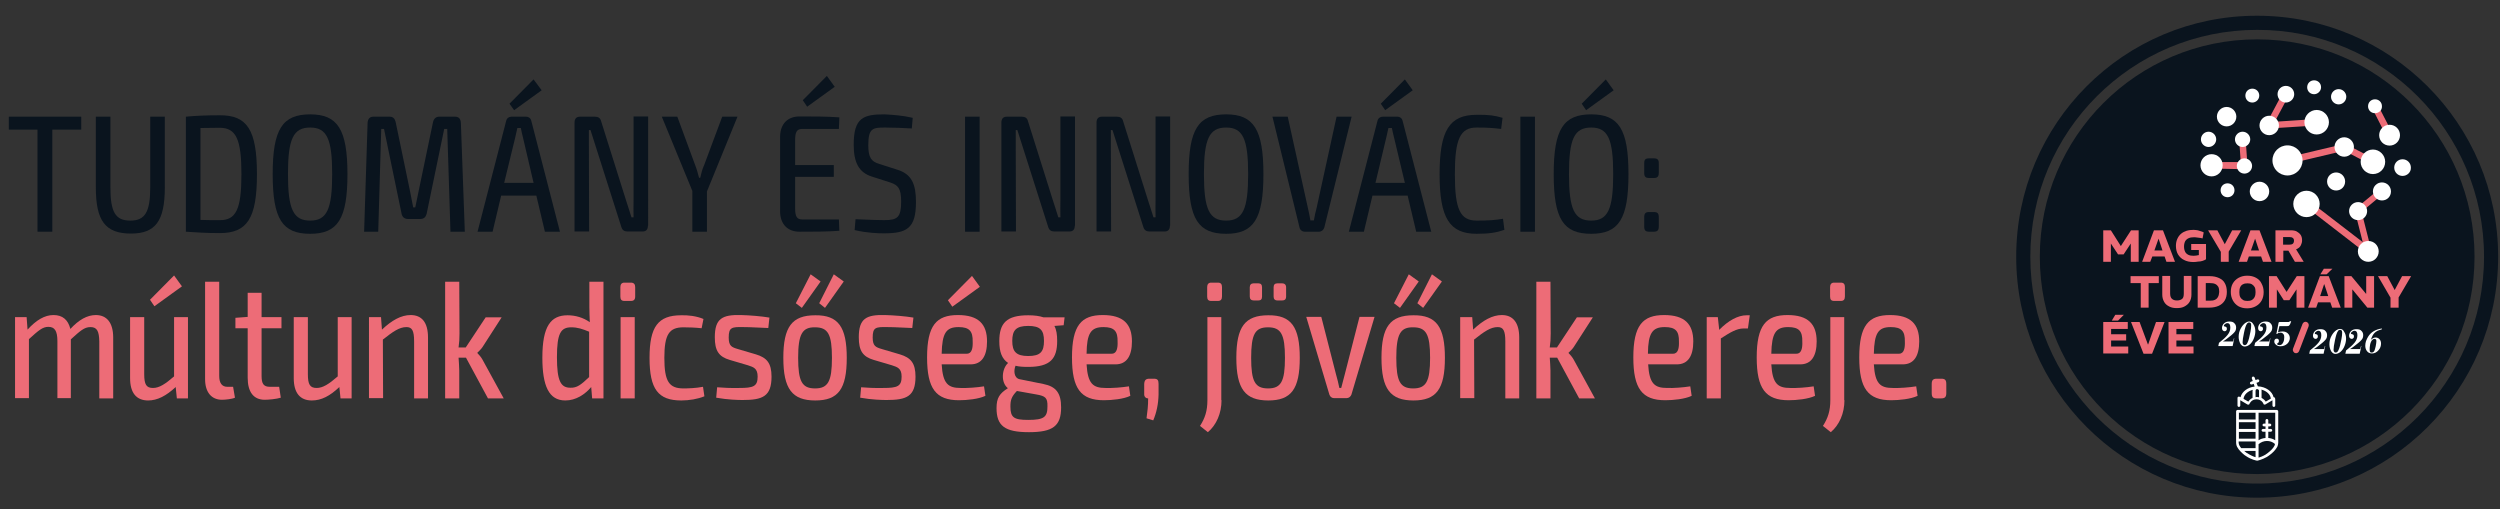 <?xml version="1.0" encoding="utf-8"?>
<!-- Generator: Adobe Illustrator 23.0.4, SVG Export Plug-In . SVG Version: 6.00 Build 0)  -->
<svg version="1.1" id="Layer_1" xmlns="http://www.w3.org/2000/svg" xmlns:xlink="http://www.w3.org/1999/xlink" x="0px" y="0px"
	 viewBox="0 0 1080 220" style="enable-background:new 0 0 1080 220;" xml:space="preserve">
<rect x="0" y="0" width="1080" height="220" fill="#333333" stroke="none"/>
<style type="text/css">
	.st0{fill:#0A141E;}
	.st1{fill:#ED6C77;}
	.st2{fill:#FFFFFF;}
</style>
<g>
	<path class="st0" d="M22.6,56v44.1h-6.4V56H3.8v-5.6h31.3V56H22.6z"/>
	<path class="st0" d="M71.2,81c0,14.4-4,19.9-14.6,19.9c-11.1,0-15.2-5.5-15.2-19.9V50.4h6.3V81c0,10.7,2.2,14.3,8.6,14.3
		c6.3,0,8.6-3.6,8.6-14.3V50.4h6.3V81z"/>
	<path class="st0" d="M111,75.2c0,19.2-4.2,25.5-16.1,25.5c-5.6,0-10.3-0.3-14.6-0.6V50.4c4.3-0.4,8.9-0.6,14.6-0.6
		C106.7,49.7,111,56,111,75.2z M104.3,75.2c0-15-2.3-20-9.4-20c-3.2,0-5.8,0.1-8.3,0.1V95c2.4,0.1,5.2,0.1,8.3,0.1
		C102,95.2,104.3,90.3,104.3,75.2z"/>
	<path class="st0" d="M150.1,75.2c0,19.4-4.2,25.8-16.1,25.8c-12,0-16.2-6.3-16.2-25.8c0-19.4,4.2-25.8,16.2-25.8
		C145.8,49.4,150.1,55.8,150.1,75.2z M124.4,75.2c0,15.2,2.3,20.1,9.6,20.1c7.2,0,9.5-4.9,9.5-20.1s-2.3-20.1-9.5-20.1
		C126.7,55.1,124.4,60,124.4,75.2z"/>
	<path class="st0" d="M196.5,50.4c1.7,0,2.5,0.9,2.6,2.7l1.7,47h-6.2l-1.4-44.4h-1.3l-7.6,36.7c-0.4,1.4-1.2,2.2-2.7,2.2h-5.4
		c-1.4,0-2.4-0.8-2.7-2.2l-7.6-36.7h-1.2l-1.3,44.4h-6.1l1.5-47c0.1-1.7,0.9-2.7,2.5-2.7h7c1.4,0,2.2,0.7,2.6,2.2l6.3,30.3l1.3,6.7
		h0.9c0.5-2.3,0.9-4.5,1.4-6.8l6.3-30.2c0.4-1.4,1.3-2.2,2.7-2.2H196.5z"/>
	<path class="st0" d="M216.5,84.5l-3.7,15.6h-6.5l12.4-48c0.3-1.1,1.2-1.7,2.3-1.7h6.3c1,0,1.9,0.6,2.2,1.7l12.4,48h-6.5l-3.7-15.6
		H216.5z M225.9,59.3c-0.3-1.3-0.7-2.7-0.9-4h-1.5l-0.9,4L217.8,79h12.7L225.9,59.3z M220.1,44.8l10.4-10.5L234,39l-11.9,8.6
		L220.1,44.8z"/>
	<path class="st0" d="M279.9,97.5c0,1.7-0.8,2.5-2.3,2.5H271c-1.3,0-2.2-0.6-2.6-2l-11.2-35.2c-0.6-1.9-1.4-4.5-2.1-6.6h-0.7v6.6
		l0.1,37.2h-6.3V52.9c0-1.7,0.9-2.5,2.4-2.5h6.4c1.4,0,2.4,0.6,2.7,2l10.8,34.3c0.6,2,1.6,4.8,2.3,7.2h0.9c-0.1-2.6,0-5,0-7.6v-36
		h6.3V97.5z"/>
	<path class="st0" d="M305.4,100.1h-6.3V82.5l-13.2-32.1h6.7l7.7,20.9c0.7,1.7,1.2,3.7,1.7,5.5h0.5c0.4-1.8,0.9-3.8,1.7-5.5
		l7.8-20.9h6.6l-13.2,32.3V100.1z"/>
	<path class="st0" d="M362.6,99.7c-5.3,0.4-11.4,0.4-17.2,0.4c-5.2,0-8.3-3.3-8.4-8.6V58.9c0.1-5.3,3.2-8.6,8.4-8.6
		c5.8,0,12,0,17.2,0.4l-0.2,5h-15.9c-2.3,0-3,1.4-3,4.8v10.8h16.7v5.1h-16.7V90c0,3.4,0.7,4.8,3,4.8h15.9L362.6,99.7z M346.8,43.3
		l10.4-10.5l3.4,4.7l-11.9,8.6L346.8,43.3z"/>
	<path class="st0" d="M394.3,50.9l-0.4,4.6c-3.3-0.2-7.8-0.4-11.5-0.4c-5.3,0-7.3,0.2-7.3,7.6c0,5.5,1.4,7.1,4.7,8.1l7.8,2.5
		c6.3,1.9,8.1,6.3,8.1,14c0,11.4-4,13.5-13.8,13.5c-2.5,0-7.1-0.1-12.7-1.4l0.4-4.7c7.6,0.3,9.5,0.4,12.4,0.4c5.7,0,7.3-1.2,7.3-8
		c0-5.8-1.4-7.1-4.5-8.2l-8.1-2.6c-5.8-1.8-7.9-6.3-7.9-13.8c0-11.6,4.1-13.1,13.3-13.1C385.8,49.6,390.1,49.9,394.3,50.9z"/>
	<path class="st0" d="M416.9,100.1V50.4h6.3v49.7H416.9z"/>
	<path class="st0" d="M464.3,97.5c0,1.7-0.8,2.5-2.3,2.5h-6.6c-1.3,0-2.2-0.6-2.6-2l-11.2-35.2c-0.6-1.9-1.4-4.5-2.1-6.6h-0.7v6.6
		l0.1,37.2h-6.3V52.9c0-1.7,0.9-2.5,2.4-2.5h6.4c1.4,0,2.4,0.6,2.7,2l10.8,34.3c0.6,2,1.6,4.8,2.3,7.2h0.9c-0.1-2.6,0-5,0-7.6v-36
		h6.3V97.5z"/>
	<path class="st0" d="M505.4,97.5c0,1.7-0.8,2.5-2.3,2.5h-6.6c-1.3,0-2.2-0.6-2.6-2l-11.2-35.2c-0.6-1.9-1.4-4.5-2.1-6.6h-0.7v6.6
		l0.1,37.2h-6.3V52.9c0-1.7,0.9-2.5,2.4-2.5h6.4c1.4,0,2.4,0.6,2.7,2l10.8,34.3c0.6,2,1.6,4.8,2.3,7.2h0.9c-0.1-2.6,0-5,0-7.6v-36
		h6.3V97.5z"/>
	<path class="st0" d="M545.8,75.2c0,19.4-4.2,25.8-16.1,25.8c-12,0-16.2-6.3-16.2-25.8c0-19.4,4.2-25.8,16.2-25.8
		C541.5,49.4,545.8,55.8,545.8,75.2z M520.1,75.2c0,15.2,2.3,20.1,9.6,20.1c7.2,0,9.5-4.9,9.5-20.1s-2.3-20.1-9.5-20.1
		C522.4,55.1,520.1,60,520.1,75.2z"/>
	<path class="st0" d="M572.1,98.3c-0.3,1-1.2,1.8-2.3,1.8h-6.1c-1.2,0-2.1-0.8-2.3-1.8l-11.7-47.9h6.6l8.7,39.4
		c0.4,1.8,0.8,3.6,1.1,5.4h1.5c0.3-1.8,0.7-3.7,1.2-5.5l8.6-39.3h6.5L572.1,98.3z"/>
	<path class="st0" d="M592.9,84.5l-3.7,15.6h-6.5l12.4-48c0.3-1.1,1.2-1.7,2.3-1.7h6.3c1,0,1.9,0.6,2.2,1.7l12.4,48h-6.5l-3.7-15.6
		H592.9z M602.2,59.3c-0.3-1.3-0.7-2.7-0.9-4h-1.5l-0.9,4L594.2,79h12.7L602.2,59.3z M596.5,44.8l10.4-10.5l3.4,4.7l-11.9,8.6
		L596.5,44.8z"/>
	<path class="st0" d="M649.1,50.9l-0.6,4.8c-3.5-0.4-5.8-0.6-10.6-0.6c-7.1,0-9.4,5-9.4,20.1c0,15.1,2.2,20.1,9.4,20.1
		c5,0,8.1-0.2,11.4-0.8l0.6,4.8c-3.5,1.2-6.6,1.7-12,1.7c-11.7,0-16-6.8-16-25.7c0-18.9,4.2-25.7,16-25.7
		C643.1,49.5,645.7,49.9,649.1,50.9z"/>
	<path class="st0" d="M656.8,100.1V50.4h6.3v49.7H656.8z"/>
	<path class="st0" d="M703.5,75.2c0,19.4-4.2,25.8-16.1,25.8c-12,0-16.2-6.3-16.2-25.8c0-19.4,4.2-25.8,16.2-25.8
		C699.3,49.4,703.5,55.8,703.5,75.2z M677.8,75.2c0,15.2,2.3,20.1,9.6,20.1c7.2,0,9.5-4.9,9.5-20.1s-2.3-20.1-9.5-20.1
		C680.1,55.1,677.8,60,677.8,75.2z M685.2,47.6l-1.9-2.8l10.4-10.5l3.4,4.7L685.2,47.6z"/>
	<path class="st0" d="M714.4,68.4c1.7,0,2.2,0.6,2.2,2.2v4c0,1.7-0.6,2.3-2.2,2.3h-1.9c-1.7,0-2.2-0.6-2.2-2.3v-4
		c0-1.7,0.5-2.2,2.2-2.2H714.4z M714.4,91.6c1.7,0,2.2,0.6,2.2,2.3v3.9c0,1.7-0.6,2.3-2.2,2.3h-1.9c-1.7,0-2.2-0.6-2.2-2.3v-3.9
		c0-1.7,0.5-2.3,2.2-2.3H714.4z"/>
</g>
<g>
	<path class="st1" d="M48.9,145.8v26.3h-6v-24.6c-0.1-4.3-0.9-6.2-3.8-6.2c-2.7,0-4.4,1.6-8.5,5.3v25.4h-5.8v-24.6
		c0-4.5-1.2-6.2-3.9-6.2c-2.5,0-4.2,1.5-8.4,5.3v25.5h-6V137h5l0.4,5.4c3.7-4.1,7.4-6.3,11.2-6.3c3.9,0,6.3,2,7.3,6
		c3.7-4,7.3-6,11-6C46.1,136.1,48.9,139.4,48.9,145.8z"/>
	<path class="st1" d="M81.2,172.1h-4.8l-0.5-4.9C71.8,171,68,173,64,173c-5.1,0-7.8-3.3-7.8-9.6V137h6.1v24.6c0,4.5,0.9,6,3.8,6
		c2.7,0,5.3-1.7,9.1-5V137h6V172.1z M64.8,129.5L75.2,119l3.4,4.7l-11.9,8.6L64.8,129.5z"/>
	<path class="st1" d="M94.7,162.4c0,3.1,1.2,4.7,3.5,4.7h2.5l0.8,4.7c-1.2,0.6-4.2,0.9-5.6,0.9c-4.5,0-7.3-3.2-7.3-8.9v-42.1h6.1
		V162.4z"/>
	<path class="st1" d="M113,162.4c0,3.4,0.9,4.7,3.6,4.7h4l0.7,4.7c-1.9,0.6-5.3,0.9-6.9,0.9c-4.9,0-7.4-3.4-7.4-9.5v-21.4h-5.3v-4.5
		l5.3-0.4v-10.4h6V137h8.6v4.8H113V162.4z"/>
	<path class="st1" d="M151.9,172.1h-4.8l-0.5-4.9c-4.1,3.9-7.8,5.8-11.9,5.8c-5.1,0-7.8-3.3-7.8-9.6V137h6.1v24.6c0,4.5,0.9,6,3.8,6
		c2.7,0,5.3-1.7,9.1-5V137h6V172.1z"/>
	<path class="st1" d="M184.9,145.8v26.3h-6v-24.6c0-4.7-0.9-6.2-3.3-6.2c-3.1,0-5.9,2-10.2,5.4l0.1,25.3h-6.1V137h5.2l0.4,5.4
		c4.2-4,8.3-6.3,12.4-6.3C182.3,136.1,184.9,139.4,184.9,145.8z"/>
	<path class="st1" d="M198.1,154.5c0.1,1.9,0.3,3.8,0.3,5.6v12h-6.1v-50.4h6.1l0.1,22.4c0,2.2-0.1,4-0.4,6h3.1l8.6-13h6.9l-8.3,12.9
		c-0.6,0.9-1.7,1.9-2.2,2.4v0.1c0.5,0.5,1.6,1.7,2.2,2.8l9.2,16.8h-6.8l-9.5-17.6H198.1z"/>
	<path class="st1" d="M260.6,172.1h-4.8l-0.4-4.9c-2.7,3.2-6.6,5.8-11.2,5.8c-7.1,0-9.9-6.3-9.9-18.5c0-13.7,3.7-18.3,10.9-18.3
		c3.4,0,6.8,1,9.6,3c-0.1-2.2-0.2-4.3-0.2-6.7v-10.8h6.1V172.1z M254.5,162.9v-19.6c-2.9-1.2-5-1.9-7.7-1.9c-4.5,0-6.2,2.5-6.2,12.9
		c0,10.4,1.7,13.2,5.8,13.2C249.3,167.6,251,166.2,254.5,162.9z"/>
	<path class="st1" d="M272.6,122.1c1.2,0,1.8,0.7,1.8,1.9v4.1c0,1.3-0.6,1.9-1.8,1.9h-2.9c-1.2,0-1.7-0.6-1.7-1.9V124
		c0-1.2,0.6-1.9,1.7-1.9H272.6z M268.1,172.1V137h6.1v35.1H268.1z"/>
	<path class="st1" d="M303.9,137.8l-0.8,4c-2.7-0.3-5.7-0.4-7.8-0.4c-6.2,0-8.3,3-8.3,13.2c0,10.3,2.1,13.2,8.3,13.2
		c1.8,0,5.4-0.1,8.4-0.7l0.6,4.1c-2.9,1.2-6.6,1.8-10,1.8c-10,0-13.7-4.9-13.7-18.4s3.7-18.4,13.7-18.4
		C297,136.1,300.9,136.5,303.9,137.8z"/>
	<path class="st1" d="M332.4,137.2l-0.5,4.5c-3.6-0.1-7.2-0.4-10.8-0.4c-5-0.1-6.3,0.1-6.3,4.5c0,3.7,1.3,4.2,4,5l7.8,2.3
		c4.6,1.4,6.7,3.7,6.7,9.6c0,8.6-3.9,10.1-12.5,10.1c-1.8,0-6.4-0.1-11.4-1l0.4-4.5c2.4,0.2,6,0.4,9.6,0.3c6.1,0,7.9-0.7,7.9-4.9
		c0-3.5-1.7-4.1-4.2-4.9l-7.8-2.3c-4.8-1.4-6.5-4-6.5-9.8c0-8.1,3.2-9.8,11.3-9.6C323.9,136.2,328.9,136.6,332.4,137.2z"/>
	<path class="st1" d="M365.8,154.6c0,13.5-3.7,18.4-13.6,18.4c-10,0-13.8-5-13.8-18.4c0-13.4,3.7-18.4,13.8-18.4
		C362.1,136.1,365.8,141.2,365.8,154.6z M346.4,133l-2.6-2l6.4-12.5l4.3,3.1L346.4,133z M344.8,154.6c0,10.2,1.7,13.2,7.3,13.2
		c5.6,0,7.3-3,7.3-13.2c0-10.2-1.7-13.2-7.3-13.2C346.6,141.3,344.8,144.3,344.8,154.6z M356.4,133l-2.5-2l6.3-12.5l4.3,3.1
		L356.4,133z"/>
	<path class="st1" d="M394.6,137.2l-0.5,4.5c-3.6-0.1-7.2-0.4-10.8-0.4c-5-0.1-6.3,0.1-6.3,4.5c0,3.7,1.3,4.2,4,5l7.8,2.3
		c4.6,1.4,6.7,3.7,6.7,9.6c0,8.6-3.9,10.1-12.5,10.1c-1.8,0-6.4-0.1-11.4-1l0.4-4.5c2.4,0.2,6,0.4,9.6,0.3c6.1,0,7.9-0.7,7.9-4.9
		c0-3.5-1.7-4.1-4.2-4.9l-7.8-2.3c-4.8-1.4-6.5-4-6.5-9.8c0-8.1,3.2-9.8,11.3-9.6C386.1,136.2,391.1,136.6,394.6,137.2z"/>
	<path class="st1" d="M425.1,166.9l0.6,4.1c-2.9,1.4-8,1.9-11.4,1.9c-10,0-13.8-5-13.8-18.5c0-13.8,4-18.3,13.3-18.3
		c8.9,0,12.6,3.9,12.6,11.4c0,6.3-2.3,9.9-7.1,9.9h-12.5c0.5,8.4,2.8,10.2,8.2,10.2C417.9,167.7,422,167.4,425.1,166.9z
		 M406.8,152.8h10.9c2.2,0,2.6-2.6,2.5-5.2c0.1-4.5-1.4-6.3-6.1-6.3C408.7,141.3,407,143.9,406.8,152.8z M409.5,129.7l10.4-10.5
		l3.4,4.7l-11.9,8.6L409.5,129.7z"/>
	<path class="st1" d="M455.5,140.8c0.9,1.7,1.2,3.8,1.2,6.5c0,7.7-3,11.2-12.5,11.2c-2.2,0-4-0.1-5.5-0.5c-0.9,2.2-0.6,5.3,1.7,5.8
		l10.4,2.1c5.5,1.1,7.6,4,7.6,10.1c0,8-3.5,10.7-13.9,10.7c-10.4,0-14-2.7-14-10.4c0-4.4,1.3-6.3,4.9-8.6c-3.2-2.5-2.6-8.5,0.1-10.9
		c-2.7-1.8-3.8-4.8-3.8-9.4c0-7.8,3.1-11.2,12.5-11.2c2.7,0,4.9,0.3,6.6,0.9h9.1l-0.4,3.4L455.5,140.8z M447.7,170.4l-8.4-1.5
		c-2.4,2.5-2.8,4-2.8,6.7c0,4.8,1.5,5.8,7.7,5.8c6.8,0,8.3-1.2,8.3-5.8C452.6,171.8,451.6,171.1,447.7,170.4z M451,147.3
		c0-4.7-1.6-6.5-6.8-6.5c-5.2,0-6.9,1.8-6.9,6.5c0,4.6,1.7,6.5,6.9,6.5C449.5,153.8,451,151.9,451,147.3z"/>
	<path class="st1" d="M487.7,166.9l0.6,4.1c-2.9,1.4-8,1.9-11.4,1.9c-10,0-13.8-5-13.8-18.5c0-13.8,4-18.3,13.3-18.3
		c8.9,0,12.6,3.9,12.6,11.4c0,6.3-2.3,9.9-7.1,9.9h-12.5c0.5,8.4,2.8,10.2,8.2,10.2C480.5,167.7,484.5,167.4,487.7,166.9z
		 M469.4,152.8h10.9c2.2,0,2.6-2.6,2.5-5.2c0.1-4.5-1.4-6.3-6.1-6.3C471.3,141.3,469.5,143.9,469.4,152.8z"/>
	<path class="st1" d="M498.4,163.6c1.7,0,2.1,0.6,2.1,2.3v4.6c-0.1,4.1-0.9,7.8-2.3,11.1l-2.9-0.9c0.4-3,0.7-5.1,0.7-8.6
		c-1.1,0-1.8-0.8-1.7-2v-4.2c0.1-1.7,0.7-2.3,2.3-2.3H498.4z"/>
	<path class="st1" d="M527.7,172.9c0,5.6-2.2,10.7-5.9,13.8l-3.4-2.7c2.2-3.4,3.2-6.6,3.2-11.1V137h6V172.9z M526.2,122.1
		c1.2,0,1.7,0.7,1.7,1.9v4.1c0,1.3-0.6,1.9-1.7,1.9h-3c-1.2,0-1.7-0.6-1.7-1.9V124c0-1.2,0.6-1.9,1.7-1.9H526.2z"/>
	<path class="st1" d="M561.5,154.6c0,13.5-3.7,18.4-13.6,18.4c-10,0-13.8-5-13.8-18.4c0-13.4,3.7-18.4,13.8-18.4
		C557.8,136.1,561.5,141.2,561.5,154.6z M543.6,122.4c1.1,0,1.6,0.6,1.6,1.7v4c0,1.2-0.5,1.7-1.6,1.7h-2c-1.1,0-1.7-0.6-1.7-1.7v-4
		c0-1.1,0.6-1.7,1.7-1.7H543.6z M540.5,154.6c0,10.2,1.7,13.2,7.3,13.2s7.3-3,7.3-13.2c0-10.2-1.7-13.2-7.3-13.2
		S540.5,144.3,540.5,154.6z M553.9,122.4c1,0,1.7,0.6,1.7,1.7v4c0,1.2-0.6,1.7-1.7,1.7h-2c-1.2,0-1.7-0.6-1.7-1.7v-4
		c0-1.1,0.5-1.7,1.7-1.7H553.9z"/>
	<path class="st1" d="M583.8,170.5c-0.4,0.9-1.1,1.5-2.1,1.5h-5.4c-0.9,0-1.7-0.6-2-1.5l-10-33.6h6.5l6.3,24.6
		c0.6,2,1.1,4.2,1.5,6.1h0.8l1.6-6.1l6.3-24.6h6.5L583.8,170.5z"/>
	<path class="st1" d="M624.2,154.6c0,13.5-3.7,18.4-13.6,18.4c-10,0-13.8-5-13.8-18.4c0-13.4,3.7-18.4,13.8-18.4
		C620.5,136.1,624.2,141.2,624.2,154.6z M604.8,133l-2.6-2l6.4-12.5l4.3,3.1L604.8,133z M603.2,154.6c0,10.2,1.7,13.2,7.3,13.2
		c5.6,0,7.3-3,7.3-13.2c0-10.2-1.7-13.2-7.3-13.2C605,141.3,603.2,144.3,603.2,154.6z M614.8,133l-2.5-2l6.3-12.5l4.3,3.1L614.8,133
		z"/>
	<path class="st1" d="M656.3,145.8v26.3h-6v-24.6c0-4.7-0.9-6.2-3.3-6.2c-3.1,0-5.9,2-10.2,5.4l0.1,25.3h-6.1V137h5.2l0.4,5.4
		c4.2-4,8.3-6.3,12.4-6.3C653.6,136.1,656.3,139.4,656.3,145.8z"/>
	<path class="st1" d="M669.5,154.5c0.1,1.9,0.3,3.8,0.3,5.6v12h-6.1v-50.4h6.1l0.1,22.4c0,2.2-0.1,4-0.4,6h3.1l8.6-13h6.9l-8.3,12.9
		c-0.6,0.9-1.7,1.9-2.2,2.4v0.1c0.5,0.5,1.6,1.7,2.2,2.8l9.2,16.8h-6.8l-9.5-17.6H669.5z"/>
	<path class="st1" d="M730.2,166.9l0.6,4.1c-2.9,1.4-8,1.9-11.4,1.9c-10,0-13.8-5-13.8-18.5c0-13.8,4-18.3,13.3-18.3
		c8.9,0,12.6,3.9,12.6,11.4c0,6.3-2.3,9.9-7.1,9.9H712c0.5,8.4,2.8,10.2,8.2,10.2C723,167.7,727,167.4,730.2,166.9z M711.9,152.8
		h10.9c2.2,0,2.6-2.6,2.5-5.2c0.1-4.5-1.4-6.3-6.1-6.3C713.8,141.3,712,143.9,711.9,152.8z"/>
	<path class="st1" d="M755.1,141.9h-1.9c-2.9,0-5.6,1.6-9.8,4.3v25.9h-6.1V137h4.8l0.6,5.5c3.9-4,8.1-6.3,11.8-6.3h1.4L755.1,141.9z
		"/>
	<path class="st1" d="M783.5,166.9l0.6,4.1c-2.9,1.4-8,1.9-11.4,1.9c-10,0-13.8-5-13.8-18.5c0-13.8,4-18.3,13.3-18.3
		c8.9,0,12.6,3.9,12.6,11.4c0,6.3-2.3,9.9-7.1,9.9h-12.5c0.5,8.4,2.8,10.2,8.2,10.2C776.3,167.7,780.4,167.4,783.5,166.9z
		 M765.2,152.8h10.9c2.2,0,2.6-2.6,2.5-5.2c0.1-4.5-1.4-6.3-6.1-6.3C767.1,141.3,765.4,143.9,765.2,152.8z"/>
	<path class="st1" d="M796.8,172.9c0,5.6-2.2,10.7-5.9,13.8l-3.4-2.7c2.2-3.4,3.2-6.6,3.2-11.1V137h6V172.9z M795.3,122.1
		c1.2,0,1.7,0.7,1.7,1.9v4.1c0,1.3-0.6,1.9-1.7,1.9h-3c-1.2,0-1.7-0.6-1.7-1.9V124c0-1.2,0.6-1.9,1.7-1.9H795.3z"/>
	<path class="st1" d="M827.8,166.9l0.6,4.1c-2.9,1.4-8,1.9-11.4,1.9c-10,0-13.8-5-13.8-18.5c0-13.8,4-18.3,13.3-18.3
		c8.9,0,12.6,3.9,12.6,11.4c0,6.3-2.3,9.9-7.1,9.9h-12.5c0.5,8.4,2.8,10.2,8.2,10.2C820.6,167.7,824.6,167.4,827.8,166.9z
		 M809.5,152.8h10.9c2.2,0,2.6-2.6,2.5-5.2c0.1-4.5-1.4-6.3-6.1-6.3C811.4,141.3,809.7,143.9,809.5,152.8z"/>
	<path class="st1" d="M838.6,163.6c1.7,0,2.2,0.6,2.2,2.3v3.9c0,1.7-0.6,2.3-2.2,2.3h-1.9c-1.7,0-2.2-0.6-2.2-2.3v-3.9
		c0-1.7,0.6-2.3,2.2-2.3H838.6z"/>
</g>
<g>
	<path class="st0" d="M1069,110.9c0-51.9-42-93.9-93.9-93.9c-51.9,0-93.9,42-93.9,93.9c0,51.9,42,93.9,93.9,93.9
		C1026.9,204.8,1069,162.7,1069,110.9 M1073.1,110.9c0,54.1-43.9,98-98,98c-54.1,0-98-43.9-98-98c0-54.1,43.9-98,98-98
		C1029.2,12.8,1073.1,56.7,1073.1,110.9 M1079.2,110.9c0-57.5-46.6-104.1-104.1-104.1C917.6,6.7,871,53.3,871,110.9
		c0,57.5,46.6,104.1,104.1,104.1C1032.6,215,1079.2,168.4,1079.2,110.9"/>
	<path class="st2" d="M989.3,138.7c-0.1,0.1-0.2,0.2-0.3,0.3c-0.1,0.1-0.3,0.1-0.6,0.1h-3.2c-0.4,0-0.6,0-0.7,0.1
		c-0.1,0.1-0.2,0.2-0.2,0.5l-0.9,4.5l0.2,0.1c0.3-0.2,0.4-0.3,0.6-0.4c0.3-0.1,0.6-0.2,0.9-0.2c0.6,0,1,0.2,1.3,0.6
		c0.3,0.3,0.4,0.7,0.4,1.3c0,0.8-0.1,1.6-0.4,2.2c-0.4,0.9-0.9,1.3-1.7,1.3c-0.3,0-0.6-0.1-0.8-0.2c-0.1-0.1-0.2-0.2-0.2-0.3
		c0-0.1,0-0.1,0.1-0.2c0.2-0.2,0.3-0.3,0.4-0.3c0.2-0.2,0.3-0.5,0.3-0.8c0-0.3-0.1-0.5-0.2-0.7c-0.2-0.2-0.4-0.3-0.7-0.3
		c-0.3,0-0.6,0.1-0.8,0.3c-0.2,0.2-0.3,0.5-0.3,0.9c0,0.6,0.2,1,0.8,1.5c0.5,0.4,1.1,0.6,1.8,0.6c1.2,0,2.3-0.4,3.1-1.2
		c0.6-0.6,1-1.5,1-2.3c0-0.9-0.3-1.6-1-2.2c-0.6-0.5-1.3-0.7-2.2-0.7c-0.6,0-1.3,0.1-1.9,0.4l0.6-2.7h3.2c0.4,0,0.7-0.1,0.8-0.1
		c0.2-0.1,0.4-0.4,0.6-0.7c0.1-0.3,0.3-0.7,0.5-1.3H989.3z M980.7,146l-0.4,1.5h-4.4c0.5-0.3,1-0.6,1.5-1c1.6-1.2,2.8-2.2,3.4-2.9
		c0.6-0.6,0.8-1.3,0.8-2.1c0-0.7-0.2-1.3-0.7-1.8c-0.5-0.6-1.2-0.8-2.2-0.8c-0.9,0-1.6,0.2-2.2,0.7c-0.6,0.5-1,1.3-1,2.1
		c0,0.4,0.1,0.7,0.3,1c0.2,0.2,0.5,0.4,0.8,0.4c0.3,0,0.6-0.1,0.8-0.4c0.2-0.2,0.2-0.5,0.2-0.7c0-0.5-0.2-0.8-0.7-0.9
		c-0.2-0.1-0.4-0.1-0.4-0.1c-0.1-0.1-0.2-0.1-0.2-0.2c0-0.2,0.1-0.5,0.4-0.7c0.3-0.3,0.7-0.5,1.1-0.5c0.5,0,0.8,0.2,1,0.5
		c0.2,0.3,0.3,0.8,0.3,1.4c0,1.2-0.4,2.2-1.2,3.2c-0.8,1-2,2.1-3.7,3.4l-0.3,1.4h6.2l0.7-3.3H980.7z M971.6,139.3
		c0.4,0,0.7,0.2,0.8,0.5c0.1,0.2,0.1,0.5,0.1,0.9c0,0.7-0.1,1.6-0.3,2.6c-0.4,2.2-0.8,3.8-1.3,4.8c-0.3,0.7-0.7,1-1.2,1
		c-0.3,0-0.5-0.1-0.6-0.3c-0.2-0.2-0.3-0.5-0.3-0.9c0-0.9,0.2-2.2,0.6-4.1c0.4-2,0.8-3.2,1.2-3.8
		C970.9,139.5,971.2,139.3,971.6,139.3 M971.7,138.9c-0.6,0-1.1,0.2-1.7,0.6c-0.7,0.5-1.4,1.3-2,2.4c-0.6,1.1-0.9,2.3-0.9,3.6
		c0,1.2,0.3,2.2,0.8,3.1c0.5,0.7,1.1,1.1,1.8,1.1c0.7,0,1.5-0.3,2.2-0.9c0.8-0.7,1.4-1.6,1.8-2.7c0.4-1,0.6-2.1,0.6-3
		c0-1.2-0.3-2.2-0.9-3.1C972.9,139.2,972.4,138.9,971.7,138.9 M965.1,146l-0.4,1.5h-4.4c0.5-0.3,1-0.6,1.5-1
		c1.6-1.2,2.8-2.2,3.4-2.9c0.6-0.6,0.8-1.3,0.8-2.1c0-0.7-0.2-1.3-0.7-1.8c-0.5-0.6-1.2-0.8-2.2-0.8c-0.9,0-1.6,0.2-2.2,0.7
		c-0.6,0.5-1,1.3-1,2.1c0,0.4,0.1,0.7,0.3,1c0.2,0.2,0.5,0.4,0.8,0.4c0.3,0,0.6-0.1,0.8-0.4c0.2-0.2,0.2-0.5,0.2-0.7
		c0-0.5-0.2-0.8-0.7-0.9c-0.2-0.1-0.4-0.1-0.4-0.1c-0.1-0.1-0.2-0.1-0.2-0.2c0-0.2,0.1-0.5,0.4-0.7c0.3-0.3,0.7-0.5,1.1-0.5
		c0.5,0,0.8,0.2,1,0.5c0.2,0.3,0.3,0.8,0.3,1.4c0,1.2-0.4,2.2-1.2,3.2c-0.8,1-2,2.1-3.7,3.4l-0.3,1.4h6.2l0.7-3.3H965.1z"/>
	<path class="st2" d="M1025.8,146.4c0.5,0,0.8,0.3,0.8,0.9c0,0.5-0.1,1.3-0.3,2.3c-0.2,0.9-0.4,1.6-0.6,2c-0.3,0.5-0.7,0.7-1.1,0.7
		c-0.4,0-0.7-0.1-0.8-0.5c-0.1-0.2-0.1-0.5-0.1-0.9c0-0.4,0-0.9,0.1-1.4c0.1-1,0.4-1.8,0.7-2.3c0.2-0.2,0.4-0.4,0.6-0.6
		C1025.3,146.5,1025.5,146.4,1025.8,146.4 M1024.2,146.9c0.2-0.8,0.5-1.4,0.7-1.8c0.5-1,1.2-1.7,2.2-2.2c0.5-0.2,1-0.4,1.8-0.6
		l0.1-0.4c-2.8,0.4-4.8,1.6-6,3.6c-0.4,0.6-0.6,1.2-0.9,1.9c-0.2,0.7-0.3,1.3-0.3,1.9c0,0.9,0.2,1.6,0.6,2.2
		c0.5,0.8,1.3,1.2,2.3,1.2c1.1,0,2.1-0.5,2.9-1.5c0.7-0.8,1-1.8,1-2.8c0-0.7-0.2-1.4-0.7-1.9c-0.5-0.5-1-0.7-1.7-0.7
		c-0.4,0-0.8,0.1-1.2,0.4C1024.6,146.4,1024.4,146.6,1024.2,146.9 M1020,149.3l-0.4,1.5h-4.4c0.5-0.3,1-0.6,1.5-1
		c1.6-1.2,2.8-2.2,3.4-2.9c0.6-0.6,0.8-1.3,0.8-2.1c0-0.7-0.2-1.3-0.7-1.8c-0.5-0.6-1.2-0.8-2.2-0.8c-0.9,0-1.6,0.2-2.2,0.7
		c-0.6,0.5-1,1.3-1,2.1c0,0.4,0.1,0.7,0.3,1c0.2,0.2,0.5,0.4,0.8,0.4c0.3,0,0.6-0.1,0.8-0.4c0.2-0.2,0.2-0.5,0.2-0.7
		c0-0.5-0.2-0.8-0.7-0.9c-0.2-0.1-0.4-0.1-0.4-0.1c-0.1-0.1-0.2-0.1-0.2-0.2c0-0.2,0.1-0.5,0.4-0.7c0.3-0.3,0.7-0.5,1.1-0.5
		c0.5,0,0.8,0.2,1,0.5c0.2,0.3,0.3,0.8,0.3,1.4c0,1.2-0.4,2.2-1.2,3.2c-0.8,1-2,2.1-3.7,3.4l-0.3,1.4h6.2l0.7-3.3H1020z
		 M1010.9,142.5c0.4,0,0.7,0.2,0.8,0.5c0.1,0.2,0.1,0.5,0.1,0.9c0,0.7-0.1,1.6-0.3,2.6c-0.4,2.2-0.8,3.8-1.3,4.8
		c-0.3,0.7-0.7,1-1.2,1c-0.3,0-0.5-0.1-0.6-0.3c-0.2-0.2-0.3-0.5-0.3-0.9c0-0.9,0.2-2.2,0.6-4.1c0.4-2,0.8-3.2,1.2-3.8
		C1010.1,142.7,1010.5,142.5,1010.9,142.5 M1010.9,142.1c-0.6,0-1.1,0.2-1.7,0.6c-0.7,0.5-1.4,1.3-2,2.4c-0.6,1.1-0.9,2.3-0.9,3.6
		c0,1.2,0.3,2.2,0.8,3.1c0.5,0.7,1.1,1.1,1.8,1.1c0.7,0,1.5-0.3,2.2-0.9c0.8-0.7,1.4-1.6,1.8-2.7c0.4-1,0.6-2.1,0.6-3
		c0-1.2-0.3-2.2-0.9-3.1C1012.2,142.4,1011.6,142.1,1010.9,142.1 M1004.4,149.3l-0.4,1.5h-4.4c0.5-0.3,1-0.6,1.5-1
		c1.6-1.2,2.8-2.2,3.4-2.9c0.6-0.6,0.8-1.3,0.8-2.1c0-0.7-0.2-1.3-0.7-1.8c-0.5-0.6-1.2-0.8-2.2-0.8c-0.9,0-1.6,0.2-2.2,0.7
		c-0.6,0.5-1,1.3-1,2.1c0,0.4,0.1,0.7,0.3,1c0.2,0.2,0.5,0.4,0.8,0.4c0.3,0,0.6-0.1,0.8-0.4c0.2-0.2,0.2-0.5,0.2-0.7
		c0-0.5-0.2-0.8-0.7-0.9c-0.2-0.1-0.4-0.1-0.4-0.1c-0.1-0.1-0.2-0.1-0.2-0.2c0-0.2,0.1-0.5,0.4-0.7c0.3-0.3,0.7-0.5,1.1-0.5
		c0.5,0,0.8,0.2,1,0.5c0.2,0.3,0.3,0.8,0.3,1.4c0,1.2-0.4,2.2-1.2,3.2c-0.8,1-2,2.1-3.7,3.4l-0.3,1.4h6.2l0.7-3.3H1004.4z"/>
	<path class="st1" d="M996.5,139.1c-0.7-0.3-1.5,0.1-1.8,0.8l-4.1,10.7c-0.2,0.5-0.1,1.1,0.3,1.5c0.1,0.2,0.3,0.3,0.5,0.4
		c0.7,0.3,1.5-0.1,1.8-0.8l4.1-10.7C997.6,140.2,997.2,139.4,996.5,139.1"/>
	<path class="st1" d="M1002.2,52.7c-0.1-0.8-0.7-1.4-1.5-1.3l-18,1.2l6-11.3c0.4-0.7,0.1-1.6-0.6-1.9c-0.7-0.4-1.5-0.1-1.9,0.6
		L979,53.5c0,0,0,0.1,0,0.1c0,0,0,0.1-0.1,0.1c0,0,0,0.1,0,0.1c0,0,0,0.1,0,0.1c0,0.1,0,0.1,0,0.2c0,0,0,0.1,0,0.1c0,0,0,0,0,0
		c0,0,0,0.1,0,0.1c0,0.1,0,0.1,0,0.2c0,0,0,0,0,0.1c0,0.1,0,0.1,0.1,0.2c0,0,0,0,0,0.1c0,0.1,0.1,0.1,0.1,0.2c0,0,0,0,0.1,0.1
		c0,0.1,0.1,0.1,0.1,0.1c0,0,0,0,0.1,0c0.1,0,0.1,0.1,0.2,0.1c0,0,0,0,0,0c0,0,0,0,0,0c0.1,0,0.2,0.1,0.3,0.1c0,0,0,0,0,0
		c0.1,0,0.2,0,0.3,0c0,0,0.1,0,0.1,0l20.5-1.3C1001.7,54.2,1002.3,53.5,1002.2,52.7"/>
	<path class="st1" d="M1033.6,57.7l-6.3-12.2c-0.4-0.7-1.2-1-1.9-0.6s-1,1.2-0.6,1.9L1031,59c0.2,0.5,0.7,0.8,1.3,0.8
		c0.2,0,0.4-0.1,0.6-0.2C1033.6,59.3,1033.9,58.4,1033.6,57.7"/>
	<path class="st1" d="M1027.9,81.6l-10.1,8.4c0,0,0,0,0,0l0,0c0,0,0,0,0,0c-0.1,0-0.1,0.1-0.1,0.1c0,0,0,0.1-0.1,0.1
		c0,0-0.1,0.1-0.1,0.1c0,0,0,0.1-0.1,0.1c0,0,0,0.1-0.1,0.1c0,0,0,0.1,0,0.1c0,0,0,0.1,0,0.1c0,0,0,0.1,0,0.1c0,0,0,0.1,0,0.1
		c0,0.1,0,0.1,0,0.2c0,0,0,0.1,0,0.1l3.4,13.4l-23.4-18c-0.6-0.5-1.5-0.4-2,0.3c-0.5,0.6-0.4,1.5,0.3,2l26.4,20.4
		c0.3,0.3,0.7,0.5,1.1,0.5c0,0,0,0,0,0c0,0,0,0,0,0c0.4,0,0.8-0.2,1.1-0.6c0.4-0.5,0.4-1.1,0.1-1.5l-4.1-16.2l9.5-7.9
		c0.6-0.5,0.7-1.4,0.2-2C1029.4,81.2,1028.5,81.1,1027.9,81.6"/>
	<path class="st1" d="M1024.4,71.2c0.2,0.1,0.4,0.2,0.7,0.2c0.5,0,1-0.3,1.3-0.8c0.4-0.7,0.1-1.6-0.6-1.9l-12.4-6.4c0,0-0.1,0-0.1,0
		c0,0-0.1,0-0.1-0.1c0,0-0.1,0-0.1,0c0,0-0.1,0-0.1,0c0,0-0.1,0-0.1,0c0,0-0.1,0-0.1,0c0,0-0.1,0-0.1,0c0,0-0.1,0-0.1,0l-24.5,5.8
		c-0.8,0.2-1.2,0.9-1.1,1.7c0.2,0.7,0.7,1.1,1.4,1.1c0.1,0,0.2,0,0.3,0l24-5.7L1024.4,71.2z"/>
	<path class="st1" d="M970.8,72.3C970.8,72.3,970.9,72.2,970.8,72.3c0.1-0.1,0.1-0.2,0.1-0.3c0,0,0-0.1,0-0.1c0-0.1,0-0.1,0-0.2
		c0,0,0-0.1,0-0.1c0,0,0,0,0-0.1s0,0,0-0.1l-0.8-11.5c-0.1-0.8-0.7-1.4-1.5-1.3c-0.8,0.1-1.4,0.7-1.3,1.5l0.7,9.9L955.4,70
		c-0.8,0-1.4,0.6-1.4,1.4c0,0.8,0.6,1.4,1.4,1.4l14.2,0.3c0,0,0,0,0,0c0,0,0.1,0,0.1,0c0,0,0.1,0,0.1,0c0,0,0.1,0,0.1,0
		c0.1,0,0.1,0,0.2-0.1c0,0,0.1,0,0.1,0c0.1,0,0.1-0.1,0.2-0.1c0,0,0,0,0.1,0c0,0,0.1-0.1,0.1-0.1c0,0,0,0,0.1-0.1
		c0,0,0.1-0.1,0.1-0.1c0,0,0-0.1,0.1-0.1C970.8,72.4,970.8,72.3,970.8,72.3"/>
	<path class="st2" d="M999.7,40.7c-1.7,0-3-1.3-3-3c0-1.7,1.3-3,3-3c1.7,0,3,1.3,3,3C1002.7,39.3,1001.3,40.7,999.7,40.7"/>
	<path class="st2" d="M1010.3,45.1c-1.8,0-3.3-1.5-3.3-3.3s1.5-3.3,3.3-3.3c1.8,0,3.3,1.5,3.3,3.3S1012.1,45.1,1010.3,45.1"/>
	<path class="st2" d="M968.8,63.5c-1.8,0-3.3-1.5-3.3-3.3s1.5-3.3,3.3-3.3c1.8,0,3.3,1.5,3.3,3.3S970.6,63.5,968.8,63.5"/>
	<path class="st2" d="M987.5,44.3c-2,0-3.6-1.6-3.6-3.6c0-2,1.6-3.6,3.6-3.6c2,0,3.6,1.6,3.6,3.6C991.1,42.7,989.4,44.3,987.5,44.3"
		/>
	<path class="st2" d="M1037.9,76c-2,0-3.6-1.6-3.6-3.6c0-2,1.6-3.6,3.6-3.6c2,0,3.6,1.6,3.6,3.6C1041.6,74.4,1039.9,76,1037.9,76"/>
	<path class="st2" d="M961.9,54.6c-2.3,0-4.2-1.9-4.2-4.2c0-2.3,1.9-4.2,4.2-4.2c2.3,0,4.2,1.9,4.2,4.2
		C966.1,52.7,964.2,54.6,961.9,54.6"/>
	<path class="st2" d="M996.4,93.8c-3.2,0-5.7-2.6-5.7-5.7c0-3.2,2.6-5.7,5.7-5.7c3.2,0,5.7,2.6,5.7,5.7
		C1002.1,91.2,999.6,93.8,996.4,93.8"/>
	<path class="st2" d="M988.2,75.8c-3.6,0-6.5-2.9-6.5-6.5c0-3.6,2.9-6.5,6.5-6.5c3.6,0,6.5,2.9,6.5,6.5
		C994.7,72.9,991.8,75.8,988.2,75.8"/>
	<path class="st2" d="M1023.1,113.1c-2.5,0-4.5-2-4.5-4.5c0-2.5,2-4.5,4.5-4.5c2.5,0,4.5,2,4.5,4.5
		C1027.6,111.1,1025.6,113.1,1023.1,113.1"/>
	<path class="st2" d="M1029,86.6c-2.2,0-3.9-1.8-3.9-3.9c0-2.2,1.8-3.9,3.9-3.9c2.2,0,3.9,1.8,3.9,3.9
		C1032.9,84.9,1031.2,86.6,1029,86.6"/>
	<path class="st2" d="M1012.7,67.7c-2.3,0-4.2-1.9-4.2-4.2c0-2.3,1.9-4.2,4.2-4.2c2.3,0,4.2,1.9,4.2,4.2
		C1016.9,65.8,1015,67.7,1012.7,67.7"/>
	<path class="st2" d="M980.3,58.4c-2.3,0-4.2-1.9-4.2-4.2c0-2.3,1.9-4.2,4.2-4.2c2.3,0,4.2,1.9,4.2,4.2
		C984.5,56.5,982.6,58.4,980.3,58.4"/>
	<path class="st2" d="M1009.2,82.3c-2.2,0-3.9-1.8-3.9-3.9c0-2.2,1.8-3.9,3.9-3.9c2.2,0,3.9,1.8,3.9,3.9
		C1013.1,80.6,1011.4,82.3,1009.2,82.3"/>
	<path class="st2" d="M1018.7,95.1c-2.2,0-3.9-1.8-3.9-3.9c0-2.2,1.8-3.9,3.9-3.9c2.2,0,3.9,1.8,3.9,3.9
		C1022.6,93.4,1020.8,95.1,1018.7,95.1"/>
	<path class="st2" d="M955.4,76.2c-2.7,0-4.8-2.2-4.8-4.8c0-2.7,2.2-4.8,4.8-4.8c2.7,0,4.8,2.1,4.8,4.8
		C960.2,74.1,958,76.2,955.4,76.2"/>
	<path class="st2" d="M1000.8,58.1c-2.9,0-5.3-2.4-5.3-5.3c0-2.9,2.4-5.3,5.3-5.3c2.9,0,5.3,2.4,5.3,5.3
		C1006.1,55.7,1003.7,58.1,1000.8,58.1"/>
	<path class="st2" d="M1025.1,75.2c-2.9,0-5.3-2.4-5.3-5.3c0-2.9,2.4-5.3,5.3-5.3c2.9,0,5.3,2.4,5.3,5.3
		C1030.4,72.9,1028,75.2,1025.1,75.2"/>
	<path class="st2" d="M1032.3,62.9c-2.5,0-4.5-2-4.5-4.5c0-2.5,2-4.5,4.5-4.5s4.5,2,4.5,4.5C1036.8,60.9,1034.8,62.9,1032.3,62.9"/>
	<path class="st2" d="M976.1,86.9c-2.3,0-4.2-1.9-4.2-4.2c0-2.3,1.9-4.2,4.2-4.2c2.3,0,4.2,1.9,4.2,4.2
		C980.3,85,978.5,86.9,976.1,86.9"/>
	<path class="st2" d="M969.6,75c-1.8,0-3.3-1.5-3.3-3.3s1.5-3.3,3.3-3.3c1.8,0,3.3,1.5,3.3,3.3S971.4,75,969.6,75"/>
	<path class="st2" d="M954.1,63.5c-1.8,0-3.3-1.5-3.3-3.3s1.5-3.3,3.3-3.3c1.8,0,3.3,1.5,3.3,3.3S955.9,63.5,954.1,63.5"/>
	<path class="st2" d="M1026,48.9c-1.7,0-3-1.3-3-3c0-1.7,1.3-3,3-3s3,1.3,3,3C1029.1,47.6,1027.7,48.9,1026,48.9"/>
	<path class="st2" d="M962.3,85.2c-1.7,0-3-1.3-3-3c0-1.7,1.3-3,3-3c1.7,0,3,1.3,3,3C965.3,83.9,964,85.2,962.3,85.2"/>
	<path class="st2" d="M973,44.3c-1.7,0-3-1.3-3-3c0-1.7,1.3-3,3-3c1.7,0,3,1.3,3,3C976,43,974.6,44.3,973,44.3"/>
</g>
<polygon class="st1" points="928,148.8 927.9,148.8 924.3,139.1 920.6,139.1 926,152.8 929.7,152.8 935.1,139.1 931.4,139.1 "/>
<polygon class="st1" points="912.3,138.5 915,138.5 917.5,136 913.8,136 "/>
<polygon class="st1" points="912,147.1 918.5,147.1 918.5,144.4 912,144.4 912,142.1 919.2,142.1 919.2,139.1 908.6,139.1 
	908.6,152.7 919.4,152.7 919.4,149.7 912,149.7 "/>
<polygon class="st1" points="940.2,147.1 946.7,147.1 946.7,144.4 940.2,144.4 940.2,142.1 947.5,142.1 947.5,139.1 936.8,139.1 
	936.8,152.7 947.6,152.7 947.6,149.7 940.2,149.7 "/>
<path class="st1" d="M974.2,103.1l1.7,5.1h-3.5L974.2,103.1L974.2,103.1z M970.7,113.1l0.8-2.3h5.3l0.8,2.3h3.7l-5.2-13.6h-3.9
	l-5.1,13.6H970.7z"/>
<g>
	<path class="st1" d="M986.3,102.4h2.6c0.7,0,1.2,0.1,1.6,0.4c0.4,0.3,0.5,0.7,0.5,1.2c0,0.6-0.2,1-0.5,1.3
		c-0.4,0.3-0.9,0.4-1.6,0.4h-2.6V102.4z M986.3,108.3h2.2c0,0,0.1,0,0.1,0l2.8,4.8h3.8l-3.3-5.4c0.3-0.1,0.6-0.2,0.8-0.4
		c0.6-0.3,1-0.8,1.3-1.4c0.3-0.6,0.5-1.3,0.5-2.1c0-0.9-0.2-1.7-0.6-2.3c-0.4-0.6-1-1.1-1.7-1.5c-0.7-0.4-1.6-0.5-2.6-0.5h-6.6v13.6
		h3.4V108.3z"/>
</g>
<path class="st1" d="M932.5,103.1l1.7,5.1h-3.5L932.5,103.1L932.5,103.1z M929.8,110.8h5.3l0.8,2.3h3.7l-5.2-13.6h-3.9l-5.1,13.6
	h3.5L929.8,110.8z"/>
<polygon class="st1" points="911.9,105.2 915,109.9 917.4,109.9 920.5,105.2 920.5,113.1 923.9,113.1 923.9,99.5 920.6,99.5 
	916.2,106.3 916.2,106.3 911.9,99.5 908.6,99.5 908.6,113.1 911.9,113.1 "/>
<g>
	<path class="st1" d="M951.5,112.7c0.6-0.2,1.1-0.4,1.5-0.7v-6.6h-6.4v2.6h3.3v2.2c-0.4,0.1-0.8,0.1-1.1,0.2c-0.4,0-0.7,0.1-1.1,0.1
		c-0.9,0-1.7-0.1-2.3-0.4c-0.6-0.3-1.1-0.7-1.4-1.3c-0.3-0.6-0.5-1.3-0.5-2.3c0-0.9,0.2-1.7,0.5-2.3c0.4-0.6,0.8-1,1.5-1.3
		c0.6-0.3,1.4-0.4,2.2-0.4c0.4,0,0.9,0,1.4,0.1c0.5,0.1,1,0.1,1.6,0.2l0.8,0.2l0.5-2.6l-0.6-0.3c-0.6-0.2-1.2-0.4-1.9-0.6
		c-0.6-0.1-1.3-0.2-1.9-0.2c-1,0-2,0.1-3,0.4c-0.9,0.3-1.7,0.7-2.4,1.3c-0.7,0.6-1.2,1.3-1.6,2.2c-0.4,0.9-0.6,1.9-0.6,3
		c0,1.4,0.3,2.7,0.9,3.7c0.6,1,1.5,1.9,2.6,2.4c1.1,0.6,2.5,0.9,4.1,0.9c0.7,0,1.3-0.1,2-0.2C950.3,113,950.9,112.9,951.5,112.7"/>
</g>
<polygon class="st1" points="964.3,99.5 961.1,105.5 961.1,105.5 957.9,99.5 953.9,99.5 959.4,108.8 959.4,113.1 962.8,113.1 
	962.8,108.7 968.2,99.5 "/>
<path class="st1" d="M1002.3,127.9l1.7-5.1h0.1l1.7,5.1H1002.3z M1002.2,119.3l-5.1,13.6h3.5l0.8-2.3h5.3l0.8,2.3h3.7l-5.2-13.6
	H1002.2z"/>
<polygon class="st1" points="1022.2,126.9 1022.1,126.9 1015.8,119.3 1012.8,119.3 1012.8,132.9 1016.2,132.9 1016.2,125 
	1016.2,125 1022.7,132.9 1025.6,132.9 1025.6,119.3 1022.2,119.3 "/>
<polygon class="st1" points="1007.6,116.1 1003.9,116.1 1002.4,118.5 1005.1,118.5 "/>
<polygon class="st1" points="1037.7,119.3 1034.5,125.3 1034.5,125.3 1031.3,119.3 1027.3,119.3 1032.7,128.6 1032.7,132.9 
	1036.2,132.9 1036.2,128.5 1041.6,119.3 "/>
<polygon class="st1" points="987.8,126.1 987.8,126.1 983.5,119.3 980.2,119.3 980.2,132.9 983.6,132.9 983.6,125 986.6,129.7 
	989,129.7 992.1,125 992.1,132.9 995.5,132.9 995.5,119.3 992.2,119.3 "/>
<g>
	<path class="st1" d="M958.2,128.2c-0.3,0.6-0.7,1-1.3,1.3c-0.6,0.3-1.3,0.4-2.2,0.4h-1.8v-7.6h1.8c0.9,0,1.7,0.1,2.3,0.4
		c0.6,0.3,1,0.7,1.3,1.2c0.3,0.6,0.4,1.3,0.4,2.2C958.6,127,958.5,127.7,958.2,128.2 M958.6,120.1c-1.1-0.5-2.4-0.8-3.9-0.8h-5.3
		v13.6h5.1c1.5,0,2.9-0.3,4-0.8c1.1-0.5,2-1.3,2.6-2.3c0.6-1,0.9-2.2,0.9-3.7c0-1.5-0.3-2.8-0.9-3.8
		C960.6,121.3,959.7,120.6,958.6,120.1"/>
</g>
<polygon class="st1" points="924.8,132.9 928.2,132.9 928.2,122.3 932.6,122.3 932.6,119.3 920.4,119.3 920.4,122.3 924.8,122.3 "/>
<g>
	<path class="st1" d="M940.4,133.1c1.3,0,2.4-0.2,3.3-0.7c0.9-0.5,1.7-1.1,2.2-2c0.5-0.8,0.8-1.9,0.8-3.1v-8.1h-3.3v7.6
		c0,1.1-0.2,1.9-0.7,2.3c-0.5,0.4-1.2,0.7-2.2,0.7c-0.9,0-1.7-0.2-2.2-0.7c-0.5-0.4-0.8-1.2-0.8-2.3v-7.6h-3.4v8.1
		c0,1.2,0.3,2.2,0.8,3.1c0.5,0.9,1.2,1.5,2.2,2C938,132.9,939.1,133.1,940.4,133.1"/>
	<path class="st1" d="M974,128.3c-0.3,0.6-0.7,1-1.2,1.3c-0.5,0.3-1.2,0.4-1.9,0.4c-0.7,0-1.4-0.1-1.9-0.4c-0.5-0.3-0.9-0.7-1.2-1.2
		c-0.3-0.6-0.4-1.3-0.4-2.2c0-0.9,0.1-1.6,0.4-2.2s0.7-1,1.2-1.2c0.5-0.3,1.2-0.4,1.9-0.4c0.7,0,1.4,0.1,1.9,0.4
		c0.5,0.3,0.9,0.7,1.2,1.2s0.4,1.3,0.4,2.2C974.4,127,974.3,127.7,974,128.3 M974.6,120c-1.1-0.6-2.3-0.9-3.8-0.9
		c-1.4,0-2.6,0.3-3.7,0.9c-1.1,0.6-1.9,1.4-2.5,2.4c-0.6,1-0.9,2.3-0.9,3.7c0,1.4,0.3,2.6,0.9,3.7c0.6,1.1,1.4,1.9,2.4,2.5
		c1.1,0.6,2.3,0.9,3.8,0.9c1.4,0,2.6-0.3,3.7-0.9c1.1-0.6,1.9-1.4,2.5-2.4c0.6-1.1,0.9-2.3,0.9-3.7s-0.3-2.6-0.9-3.7
		C976.5,121.4,975.7,120.6,974.6,120"/>
	<path class="st2" d="M981,172.2l-2.2,1.3c-0.3-0.5-0.9-1.1-1.8-1.6v-3.1c0-0.2,0-0.3-0.1-0.5C979.2,168.9,980.8,170.4,981,172.2
		 M975.8,171.6c-0.2,0-0.5-0.1-0.7-0.1c-0.3,0-0.5,0-0.7,0.1v-2.7c0-0.4,0.2-0.7,0.5-0.8c0.1,0,0.2,0,0.3,0c0,0,0.1,0,0.1,0
		c0.3,0.1,0.6,0.4,0.6,0.7V171.6z M973.2,168.4c0,0.2-0.1,0.3-0.1,0.5v3c-0.9,0.4-1.5,1.1-1.8,1.6l-2.1-1.2
		C969.4,170.5,971,169,973.2,168.4 M982.2,171.6c-0.6-2.6-3.4-4.5-6.7-4.7c0,0,0,0-0.1,0l-0.6-1.5l0.8-0.3c0.3-0.1,0.5-0.5,0.4-0.8
		c-0.1-0.3-0.5-0.5-0.8-0.4l-0.8,0.3l-0.4-1.1c-0.1-0.3-0.5-0.5-0.8-0.4c-0.3,0.1-0.5,0.5-0.4,0.8l0.4,1.1l-0.8,0.3
		c-0.3,0.1-0.5,0.5-0.4,0.8c0.1,0.2,0.3,0.4,0.6,0.4c0.1,0,0.1,0,0.2,0l0.8-0.3l0.4,1.2c-3,0.3-5.5,2.2-6.1,4.6l-0.4-0.2
		c-0.2-0.1-0.4-0.1-0.6,0c-0.2,0.1-0.3,0.3-0.3,0.5l0,3.3c0,0.3,0.3,0.6,0.6,0.6h0c0.3,0,0.6-0.3,0.6-0.6l0-2.3l3.2,1.9c0,0,0,0,0,0
		c0,0,0,0,0,0c0,0,0.1,0,0.1,0c0,0,0.1,0,0.1,0c0,0,0.1,0,0.1,0c0,0,0.1,0,0.1,0c0,0,0.1,0,0.1,0c0,0,0.1,0,0.1-0.1c0,0,0,0,0.1-0.1
		c0,0,0,0,0.1-0.1c0,0,0,0,0-0.1c0,0,0,0,0,0c0,0,0.8-1.9,3-1.9c2.2,0,3,1.8,3,1.9c0,0,0,0,0,0c0,0,0,0,0,0.1c0,0.1,0.1,0.1,0.2,0.2
		c0,0,0,0,0,0c0.1,0,0.2,0.1,0.3,0.1c0,0,0,0,0,0c0,0,0,0,0,0c0,0,0.1,0,0.1,0c0,0,0.1,0,0.1,0c0,0,0,0,0,0c0,0,0,0,0,0l3.2-1.9
		l0,2.3c0,0.3,0.3,0.6,0.6,0.6h0c0.3,0,0.6-0.3,0.6-0.6l0-2.7c0-0.1,0-0.7-0.5-0.9C982.8,171.6,982.5,171.5,982.2,171.6
		 M967.2,178.3l7.2,0c0,0,0,0.1,0,0.1v2.8h-7.2V178.3z M967.2,182.4h7.2v2.9h-7.2V182.4z M967.2,186.6h7.2v2.9h-7.2V186.6z
		 M967.2,190.7h7.2v2.9h-6.1c0,0,0,0-0.1,0c-0.3-0.4-0.6-0.8-0.8-1.2c-0.3-0.6-0.3-1.3-0.3-1.3V190.7z M969.5,194.8h4.9v2.7
		c-0.8-0.2-2.2-0.8-3.7-1.8c0,0,0,0-0.1,0c0,0,0,0-0.1-0.1C970.3,195.4,969.9,195.1,969.5,194.8 M975.7,178.3h7.2l0,11.2v0.7
		c-0.9-0.6-1.9-0.9-3-1v-2.7h1.1c0.3,0,0.6-0.3,0.6-0.6c0-0.3-0.3-0.6-0.6-0.6h-1.1v-1.1h0.7c0.3,0,0.6-0.3,0.6-0.6
		c0-0.3-0.3-0.6-0.6-0.6h-0.7v-1.4c0-0.3-0.3-0.6-0.6-0.6c-0.3,0-0.6,0.3-0.6,0.6v1.4H978c-0.3,0-0.6,0.3-0.6,0.6
		c0,0.3,0.3,0.6,0.6,0.6h0.7v1.1h-1.1c-0.3,0-0.6,0.3-0.6,0.6c0,0.3,0.3,0.6,0.6,0.6h1.1v2.7c-1.1,0.1-2.1,0.4-3,1v-11.9
		C975.7,178.4,975.7,178.3,975.7,178.3 M975.7,191.9c2-1.8,5.1-1.9,7.1-0.1c-0.1,0.4-0.2,0.7-0.2,0.7c-0.6,1.3-2,2.5-3.2,3.4
		c-0.2,0.1-0.4,0.3-0.6,0.4c0,0-0.1,0.1-0.1,0.1c-1.2,0.7-2.3,1.1-3,1.3V191.9z M966,177.7v13.5c0,0,0,1,0.4,1.8
		c0.7,1.4,2.3,2.9,3.5,3.8c0,0,0,0,0.1,0c0,0,0,0.1,0.1,0.1c2.4,1.7,4.8,2.1,4.9,2.1c0,0,0.1,0,0.1,0c0,0,0.1,0,0.1,0
		c0.1,0,2-0.4,4.1-1.6c0.3-0.2,0.6-0.4,0.9-0.6c0,0,0,0,0,0c0,0,0,0,0,0c1.6-1.1,2.9-2.5,3.6-3.8c0,0,0.4-0.9,0.4-1.8v-13.5v0
		c0-0.3-0.3-0.6-0.6-0.6l-16.9,0c-0.1,0-0.2,0-0.2,0C966.2,177.2,966,177.4,966,177.7"/>
</g>
</svg>
